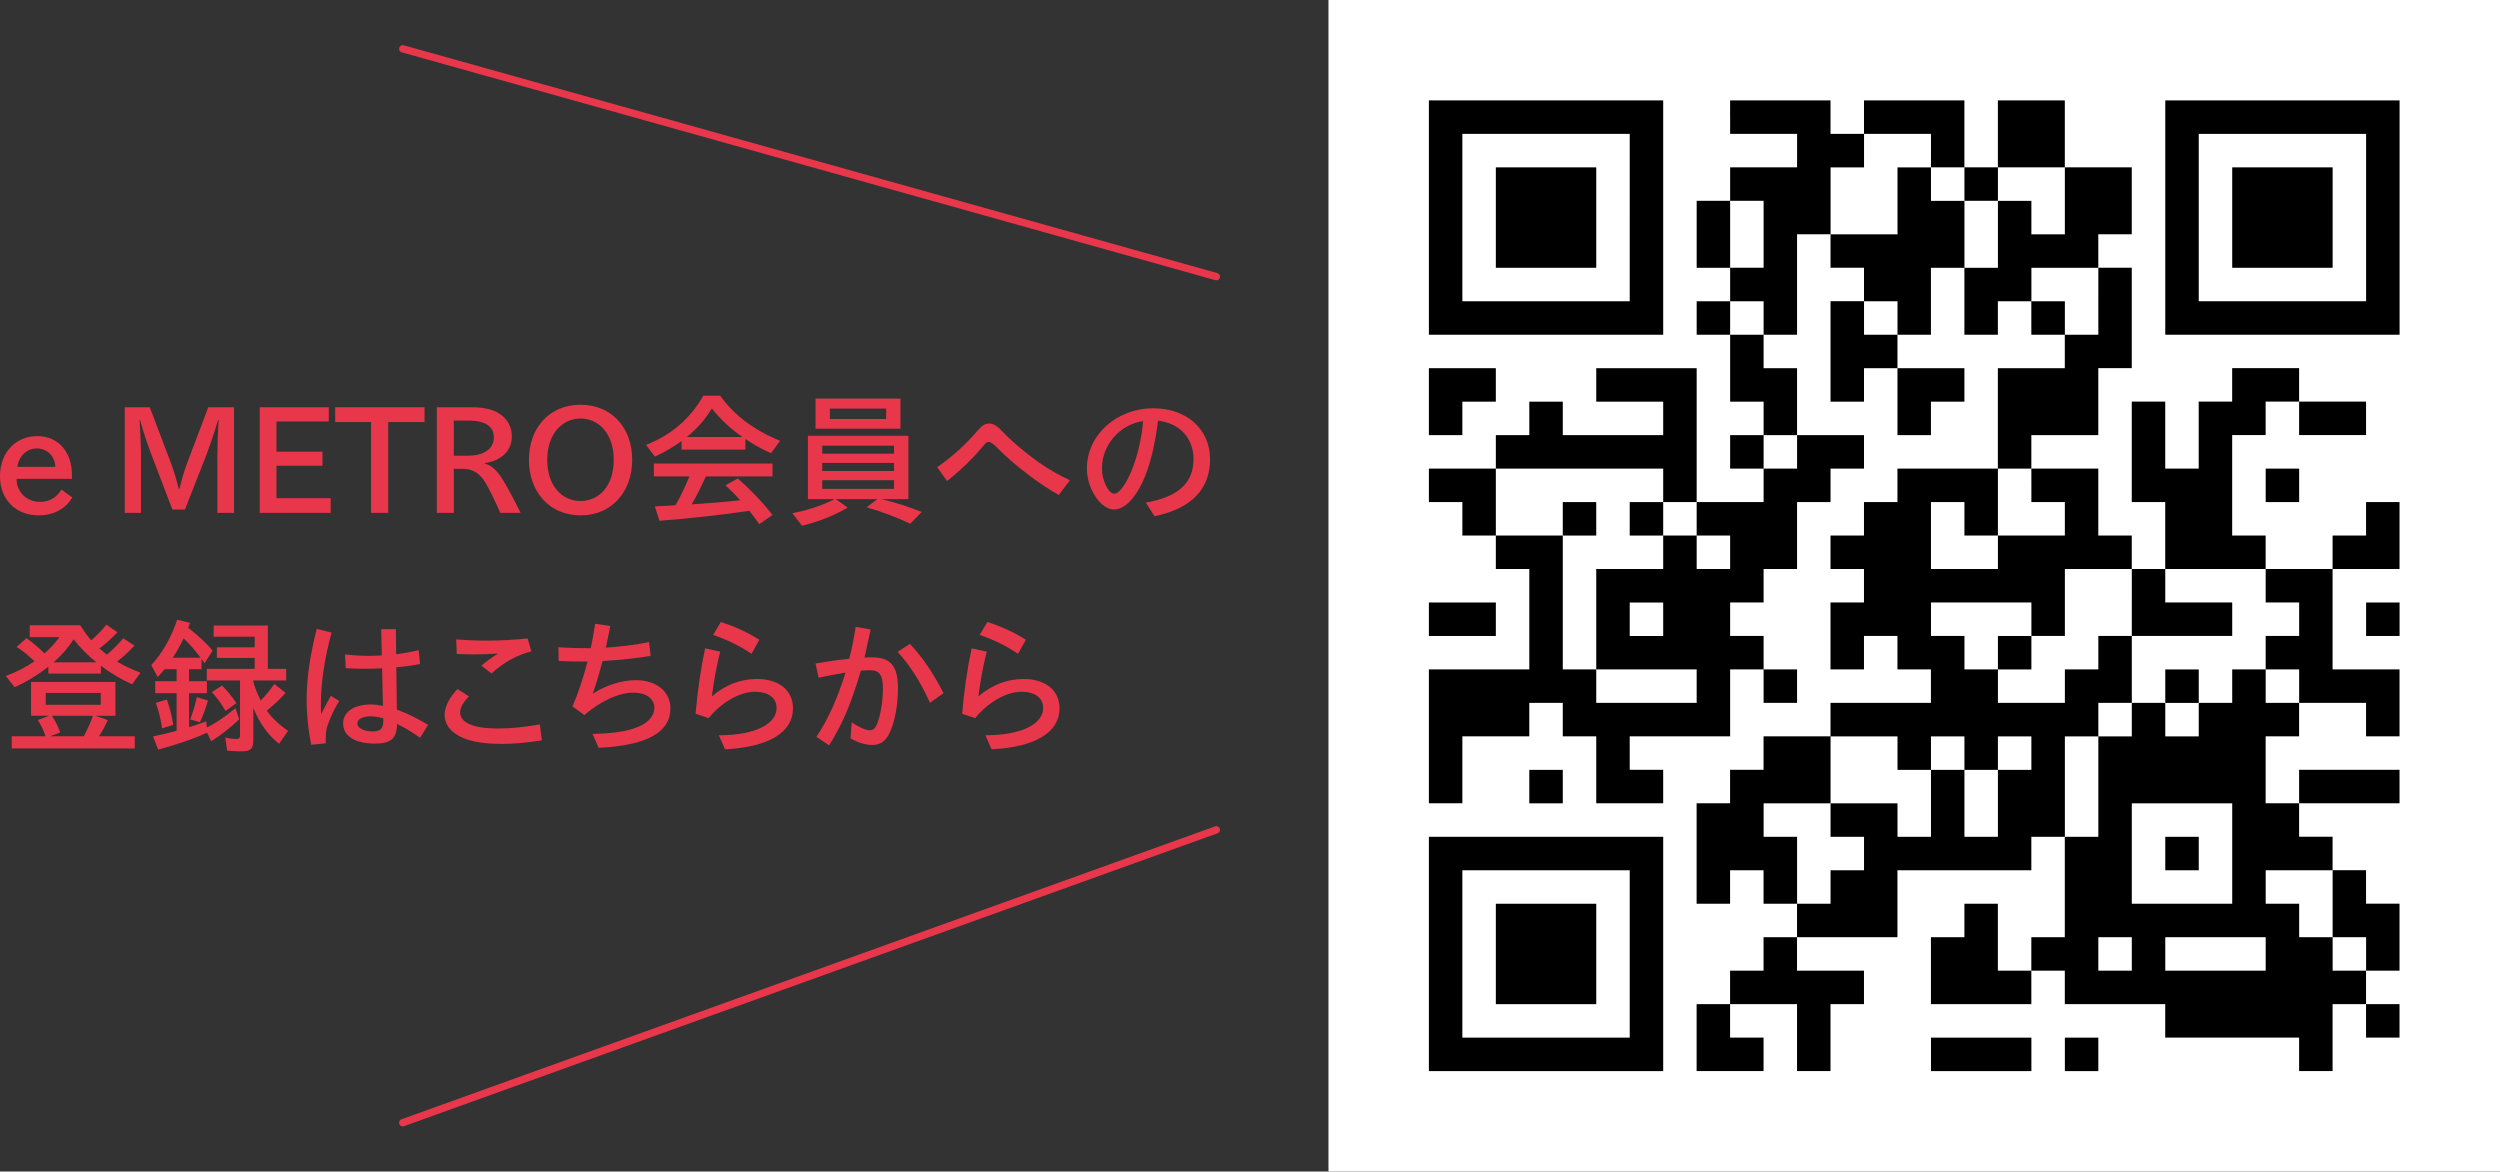 <?xml version="1.0" encoding="UTF-8"?><svg id="b" xmlns="http://www.w3.org/2000/svg" viewBox="0 0 340.386 159.508"><rect x="0" y="0" width="340.386" height="159.508" fill="#333333" stroke="none"/><g id="c"><g><g><line x1="165.607" y1="37.662" x2="54.838" y2="6.646" style="fill:none; stroke:#e8374a; stroke-linecap:round; stroke-linejoin:round;"/><line x1="165.607" y1="112.985" x2="54.838" y2="152.862" style="fill:none; stroke:#e8374a; stroke-linecap:round; stroke-linejoin:round;"/></g><g><path d="M5.266,70.169c-3.132,0-5.266-2.174-5.266-5.305,0-3.33,2.194-5.484,5.065-5.484,2.972,0,4.727,2.274,4.727,5.225v.599H2.254c.02,1.954,1.535,3.131,3.19,3.131,1.337,0,2.294-.658,2.932-1.675l1.477,1.077c-.858,1.436-2.434,2.433-4.587,2.433Zm-.279-9.114c-1.276,0-2.453,1.017-2.613,2.513H7.539c-.061-1.516-1.157-2.513-2.553-2.513Z" style="fill:#e8374a;"/><path d="M29.592,69.83v-7.479c0-1.276,.06-3.41,.18-5.165h-.08c-.438,1.496-1.137,3.57-1.615,4.806l-2.892,7.379h-1.716l-2.892-7.578c-.459-1.197-1.156-3.291-1.496-4.567h-.079c.119,1.695,.199,3.689,.199,5.046v7.559h-2.214v-14.379h3.41l2.992,7.897c.259,.698,.718,2.194,.957,3.271h.06c.26-1.057,.658-2.433,.938-3.191l3.012-7.978h3.51v14.379h-2.273Z" style="fill:#e8374a;"/><path d="M35.37,69.83v-14.379h9.394v1.935h-7.12v4.108h6.263v1.915h-6.263v4.427h7.379v1.995h-9.652Z" style="fill:#e8374a;"/><path d="M52.857,57.464v12.365h-2.333v-12.365h-4.887v-2.014h12.166v2.014h-4.946Z" style="fill:#e8374a;"/><path d="M68.111,69.83c-.599-1.416-1.456-3.171-1.994-4.069-.818-1.376-1.756-1.934-3.251-1.934h-1.077v6.003h-2.313v-14.379h4.807c1.575,0,2.771,.299,3.59,.798,1.196,.718,1.814,1.835,1.814,3.151,0,1.137-.459,2.054-1.276,2.692-.638,.499-1.416,.818-2.413,.958v.06c.917,.259,1.596,.877,2.294,1.955,.678,1.017,1.734,3.031,2.592,4.767h-2.771Zm-1.636-11.906c-.538-.419-1.456-.658-2.672-.658h-2.015v4.786h1.835c1.057,0,1.975-.199,2.553-.598,.737-.459,1.057-1.097,1.057-1.935,0-.698-.239-1.196-.758-1.595Z" style="fill:#e8374a;"/><path d="M79.037,70.169c-4.208,0-7.021-3.191-7.021-7.559,0-4.388,2.812-7.499,7.021-7.499,4.228,0,7.04,3.111,7.04,7.499,0,4.368-2.812,7.559-7.04,7.559Zm0-13.183c-2.453,0-4.527,2.034-4.527,5.624s2.055,5.604,4.527,5.604c2.493,0,4.527-2.014,4.527-5.604s-2.055-5.624-4.527-5.624Z" style="fill:#e8374a;"/><path d="M92.794,60.057c-.938,.698-2.294,1.496-3.63,2.114l-1.196-1.596c3.45-1.356,6.022-3.59,7.798-6.701h2.293c1.875,2.632,4.607,4.707,8.157,6.142l-1.236,1.695c-1.396-.638-2.055-.997-3.49-1.935v1.436h-8.695v-1.157Zm-3.77,4.806v-1.755h16.154v1.755h-9.074c-.639,1.416-1.157,2.473-1.935,3.81,2.752-.18,4.088-.299,6.621-.559-.618-.698-1.276-1.356-2.015-2.034l1.676-.938c1.715,1.496,3.37,3.231,4.727,4.966l-1.795,1.257c-.559-.778-.817-1.117-1.356-1.815-3.45,.519-8.416,1.077-12.245,1.356l-.618-1.955c.479-.02,1.416-.08,2.812-.159,.718-1.256,1.296-2.493,1.895-3.929h-4.847Zm12.046-5.365c-1.596-1.117-3.052-2.473-4.148-3.889-1.037,1.655-1.935,2.672-3.41,3.889h7.559Z" style="fill:#e8374a;"/><path d="M110,67.955v-8.615h13.682v8.615h-3.67l.06,.02,.08,.02c1.636,.379,3.609,1.017,5.345,1.715l-1.556,1.596c-2.014-.938-3.829-1.615-5.943-2.233l1.456-1.117h-5.664l1.636,1.157c-1.814,1.057-4.009,1.935-6.223,2.473l-1.315-1.715c1.974-.359,4.128-1.077,5.763-1.915h-3.649Zm1.037-9.593v-4.088h11.567v4.088h-11.567Zm10.689,3.411v-1.097h-9.771v1.097h9.771Zm0,2.353v-1.097h-9.771v1.097h9.771Zm0,2.433v-1.177h-9.771v1.177h9.771Zm-1.076-9.513v-1.416h-7.658v1.416h7.658Z" style="fill:#e8374a;"/><path d="M127.605,63.607c2.193-1.536,3.81-3.011,5.724-5.225,.419-.479,.878-.718,1.376-.718,.239,0,.539,.08,.798,.239,.18,.1,.419,.279,.599,.459l.598,.599,.279,.299c1.077,1.077,2.952,2.633,4.447,3.689,1.416,.978,2.753,1.755,4.248,2.433l-1.516,2.015c-2.652-1.476-6.143-4.148-8.356-6.402-.598-.599-.917-.818-1.196-.818s-.358,.08-1.057,.917c-1.236,1.476-2.952,3.111-4.607,4.407l-1.336-1.895Z" style="fill:#e8374a;"/><path d="M156,68.433c4.428-.777,6.502-2.672,6.502-5.943,0-2.832-1.895-4.886-4.826-5.205-.439,3.47-1.117,6.202-2.095,8.316-1.116,2.393-2.553,3.769-3.908,3.769-1.815,0-3.689-2.832-3.689-5.584,0-4.547,4.028-8.197,9.054-8.197,4.527,0,7.718,2.852,7.718,6.92,0,4.108-2.532,6.721-7.558,7.778l-1.197-1.855Zm-5.963-4.626c0,1.615,.878,3.41,1.675,3.41,.679,0,1.596-1.256,2.414-3.271,.777-1.975,1.296-4.168,1.516-6.621-3.211,.499-5.604,3.25-5.604,6.481Z" style="fill:#e8374a;"/><path d="M18.308,87.902c-.737,.798-1.556,1.556-2.373,2.174,.897,.539,1.975,1.057,3.191,1.516l-1.137,1.576c-1.396-.618-2.932-1.516-4.248-2.513v1.057H6.581v-.938c-1.355,1.077-2.911,2.035-4.587,2.792l-1.217-1.536c1.416-.499,2.673-1.137,3.909-1.995-.877-.857-1.615-1.436-2.433-1.954l1.355-1.197c.798,.578,1.636,1.276,2.453,2.074,.798-.678,1.536-1.496,2.034-2.214H4.049v-1.615h6.88c.658,1.037,.978,1.476,1.496,2.054,.838-.738,1.416-1.336,2.054-2.134l1.516,1.037c-.758,.798-1.595,1.556-2.453,2.214,.34,.299,.758,.638,.998,.837,.817-.678,1.595-1.456,2.233-2.233l1.535,.997Zm-14.08,9.553v-4.607H15.715v4.607h-2.731l1.694,.579c-.318,.738-.718,1.476-1.196,2.213h4.866v1.655H1.596v-1.655H6.202l-.02-.04-.04-.12c-.239-.698-.658-1.556-.997-2.054l1.516-.579h-2.434Zm1.995-3.111v1.616h7.498v-1.616H6.223Zm.837,3.111c.459,.658,.857,1.476,1.137,2.273l-1.355,.519h4.566c.599-1.157,.938-1.875,1.236-2.792H7.06Zm6.063-7.279c-1.157-.917-2.354-2.134-3.092-3.131-.698,1.077-1.596,2.134-2.732,3.131h5.824Z" style="fill:#e8374a;"/><path d="M28.175,99.05c1.177-.579,2.453-1.436,3.89-2.633l.498,1.516c-1.037,1.037-2.553,2.214-3.81,2.992l-.558-1.157c-1.815,.818-4.188,1.635-6.661,2.293l-.698-1.795c1.137-.239,2.114-.459,3.211-.758v-5.125h-2.912v-1.635h2.912v-1.635h-1.636c-.498,.578-.519,.618-.938,1.077l-.877-1.635c1.575-1.715,2.712-3.749,3.53-6.182l1.755,.438c-.14,.359-.16,.439-.26,.658,1.337,1.037,2.434,2.054,3.331,3.111l-1.098,1.715c-.259-.359-.318-.459-.418-.578v1.396h-1.695v1.635h2.433v1.635h-2.433v4.627c.897-.279,1.416-.459,2.333-.798l.1,.838Zm-6.103,.12c-.199-1.296-.459-2.394-.857-3.47l1.496-.459c.418,1.137,.678,2.174,.877,3.45l-1.516,.479Zm5.245-9.613c-.838-1.117-1.476-1.815-2.313-2.652-.438,.917-.957,1.834-1.476,2.652h3.789Zm-1.416,8.396c.379-.977,.698-2.094,.897-3.031l1.516,.459c-.279,.998-.698,2.134-1.097,2.952l-1.316-.379Zm8.596,2.852c0,1.137-.398,1.496-1.596,1.496-.678,0-1.376-.04-1.975-.1l-.259-1.775c.499,.12,.997,.179,1.535,.179,.379,0,.479-.12,.479-.558v-7.399h-4.527v-1.576h6.521v-1.496h-5.146v-1.436h5.146v-1.456h-5.584v-1.516h7.379v5.903h2.492v1.576h-4.467v.199c.299,.997,.538,1.616,.997,2.533,.738-.758,1.356-1.496,1.854-2.253l1.536,1.216c-.698,.798-1.596,1.636-2.553,2.414,.658,.957,1.715,1.954,2.892,2.752l-1.217,1.755c-1.436-1.077-2.632-2.732-3.51-4.846v4.388Zm-3.789-4.009c-.618-1.057-1.196-1.854-1.875-2.553l1.396-.917c.798,.818,1.396,1.556,1.954,2.414l-1.476,1.057Z" style="fill:#e8374a;"/><path d="M42.37,101.403c-.379-1.834-.618-4.088-.618-6.103,0-2.912,.438-6.003,1.376-9.672l2.015,.499c-.957,3.51-1.456,6.9-1.456,9.832,0,.379,0,.658,.04,1.276,.578-1.137,.957-1.895,1.316-2.493l1.137,.698c-.479,.798-.878,1.556-1.236,2.433-.479,1.137-.599,1.715-.599,2.792,0,.199,0,.299,.02,.539l-1.994,.199Zm14.838-.957c-1.476-.998-2.193-1.416-3.151-1.875-.02,1.975-.817,2.672-3.051,2.672-2.652,0-4.288-1.037-4.288-2.732,0-1.576,1.456-2.593,3.749-2.593,.539,0,1.077,.06,1.676,.18l-.12-5.105c-.937,.04-1.535,.06-2.333,.06h-.159c-.758,0-1.616-.02-2.453-.08l-.1-1.875c1.137,.139,2.253,.199,3.25,.199,.579,0,1.077-.02,1.756-.06l-.08-3.57h1.994l.04,3.411c1.336-.18,2.014-.299,3.071-.559l.18,1.895c-1.237,.22-2.055,.339-3.231,.439l.08,5.764c1.575,.598,2.633,1.117,4.248,2.074l-1.077,1.755Zm-5.025-2.633c-.698-.199-1.177-.279-1.716-.279-1.116,0-1.814,.379-1.814,.977,0,.618,.897,1.077,2.094,1.077,1.018,0,1.437-.398,1.437-1.316v-.459Z" style="fill:#e8374a;"/><path d="M63.846,94.822c-.817,.837-1.196,1.536-1.196,2.174,0,1.416,1.835,2.194,5.165,2.194,1.735,0,3.689-.2,5.684-.559l.279,2.174c-2.054,.319-3.789,.479-5.464,.479-1.915,0-3.45-.199-4.627-.578-2.015-.638-3.151-1.875-3.151-3.371,0-1.077,.658-2.413,1.755-3.51l1.556,.997Zm8.496-6.143c-2.095,.578-3.61,1.416-5.425,3.011l-1.376-1.057c.777-.658,1.436-1.137,2.293-1.655-1.076,.08-2.073,.12-3.23,.12-.897,0-1.396-.02-2.413-.06l-.08-1.974c1.356,.1,2.652,.159,4.089,.159,1.835,0,3.869-.1,5.644-.299l.499,1.755Z" style="fill:#e8374a;"/><path d="M80.673,99.928c2.293-.04,4.028-.259,5.425-.678,1.895-.559,2.991-1.615,2.991-2.892,0-1.237-1.137-2.054-2.832-2.054-1.994,0-4.428,1.117-6.701,3.051l-1.615-1.177c.817-1.875,1.416-3.689,2.054-6.103-1.555,0-2.911-.02-3.929-.08l-.04-1.875c1.276,.1,2.772,.14,4.408,.14,.299-1.456,.438-2.273,.598-3.331l2.055,.299c-.199,1.057-.279,1.496-.599,2.952,2.273-.16,4.009-.379,5.884-.758l.219,1.875c-1.935,.339-3.869,.539-6.541,.698-.539,1.974-.778,2.792-1.336,4.447,1.895-1.197,3.988-1.835,5.902-1.835,2.753,0,4.667,1.576,4.667,3.829,0,3.291-3.23,5.065-9.772,5.385l-.837-1.895Z" style="fill:#e8374a;"/><path d="M98.059,88.72c-.519,2.054-.857,3.949-1.137,6.103,1.854-1.596,3.909-2.374,6.163-2.374,2.971,0,4.886,1.556,4.886,3.969,0,3.311-3.311,5.305-9.254,5.604l-.838-1.915c4.747,.02,7.858-1.456,7.858-3.709,0-1.396-1.117-2.213-2.972-2.213-2.015,0-4.527,1.436-6.282,3.59l-1.775-.599c.26-3.031,.698-6.123,1.297-8.895l2.054,.439Zm.08-4.029c1.954,.618,3.55,1.356,5.245,2.413l-1.057,1.915c-1.676-1.117-3.172-1.854-5.226-2.573l1.037-1.755Z" style="fill:#e8374a;"/><path d="M111.158,100.327c1.596-2.394,2.872-5.245,3.969-8.755-1.416,.239-2.413,.439-3.67,.698l-.418-1.935c2.014-.339,2.871-.459,4.587-.638,.379-1.456,.618-2.692,.877-4.348l2.034,.359c-.18,.838-.259,1.276-.398,1.855-.1,.479-.1,.459-.3,1.396l-.079,.299-.021,.1-.02,.08-.021,.1c.419-.04,.579-.04,1.037-.04,2.553,0,3.53,1.197,3.53,4.268,0,2.812-.698,5.704-1.655,6.84-.459,.559-1.057,.818-1.835,.818-.917,0-1.814-.259-2.972-.877l.16-2.194c.997,.678,1.895,1.077,2.473,1.077,.479,0,.778-.299,1.057-1.057,.419-1.137,.719-3.011,.719-4.587,0-1.875-.459-2.533-1.756-2.533-.318,0-.857,.02-1.236,.06-1.436,4.747-2.453,7.12-4.327,10.171l-1.735-1.157Zm15.456-4.647c-1.356-2.972-2.732-5.125-4.407-6.92l1.675-1.097c1.615,1.675,3.211,4.008,4.587,6.721l-1.854,1.296Z" style="fill:#e8374a;"/><path d="M134.348,88.72c-.519,2.054-.857,3.949-1.137,6.103,1.854-1.596,3.909-2.374,6.163-2.374,2.971,0,4.886,1.556,4.886,3.969,0,3.311-3.311,5.305-9.254,5.604l-.838-1.915c4.747,.02,7.858-1.456,7.858-3.709,0-1.396-1.117-2.213-2.972-2.213-2.015,0-4.527,1.436-6.282,3.59l-1.775-.599c.26-3.031,.698-6.123,1.297-8.895l2.054,.439Zm.08-4.029c1.954,.618,3.55,1.356,5.245,2.413l-1.057,1.915c-1.676-1.117-3.172-1.854-5.226-2.573l1.037-1.755Z" style="fill:#e8374a;"/></g><g><rect x="180.878" y="0" width="159.508" height="159.508" style="fill:#fff;"/><path d="M194.55,29.623v15.951h31.902V13.672h-31.902v15.951Zm27.344,0v11.393h-22.787V18.23h22.787v11.393Z"/><path d="M203.665,29.623v6.836h13.672v-13.672h-13.672v6.836Z"/><path d="M235.566,15.951v2.279h9.115v4.557h-9.115v4.557h-4.557v9.115h4.557v4.557h-4.557v4.557h4.557v9.115h4.557v4.557h-4.557v4.557h4.557v4.557h-9.115v-18.229h-13.672v4.557h9.115v4.557h-13.672v-4.557h-4.557v4.557h-4.557v4.557h-9.115v4.557h4.557v4.557h4.557v4.557h4.557v13.672h-13.672v18.23h4.557v-9.115h9.115v-4.557h4.557v4.557h4.557v9.115h9.115v-4.557h-4.557v-4.557h13.672v-9.115h4.557v4.557h4.557v-4.557h-4.557v-4.557h-4.557v-4.557h4.557v-4.557h4.557v-9.115h4.557v-4.557h4.557v-4.557h-9.115v-9.115h-4.557v-4.557h4.557v-13.672h4.557v4.557h4.557v4.557h-4.557v13.672h4.557v-4.557h4.557v9.115h4.557v-4.557h4.557v-4.557h-9.115v-4.557h4.557v-9.115h4.557v9.115h4.557v-4.557h4.557v4.557h4.557v4.557h-9.115v13.672h-13.672v4.557h-4.557v4.557h-4.557v4.557h4.557v4.557h-4.557v9.115h4.557v-4.557h4.557v4.557h4.557v4.557h-13.672v4.557h-9.115v4.557h-4.557v4.557h-4.557v13.672h4.557v-4.557h4.557v4.557h4.557v4.557h-4.557v4.557h-4.557v4.557h-4.557v9.115h9.115v-4.557h-4.557v-4.557h9.115v9.115h4.557v-9.115h4.557v-4.557h-9.115v-4.557h13.672v-9.115h18.23v-4.557h4.557v13.672h-4.557v4.557h-4.557v-9.115h-4.557v4.557h-4.557v9.115h13.672v-4.557h4.557v4.557h13.672v4.557h18.229v4.557h4.557v-9.115h4.557v4.557h4.557v-4.557h-4.557v-4.557h4.557v-9.115h-4.557v-4.557h-4.557v-4.557h-4.557v-4.557h13.672v-4.557h-13.672v4.557h-4.557v-9.115h4.557v-4.557h9.115v4.557h4.557v-9.115h-9.115v-13.672h9.115v-9.115h-4.557v4.557h-4.557v4.557h-9.115v-4.557h-4.557v-13.672h4.557v-4.557h4.557v4.557h9.115v-4.557h-9.115v-4.557h-9.115v4.557h-4.557v9.115h-4.557v-9.115h-4.557v13.672h4.557v9.115h-4.557v-4.557h-4.557v-9.115h-9.115v-4.557h9.115v-9.115h4.557v-13.672h-4.557v-4.557h4.557v-9.115h-9.115V13.672h-9.115v9.115h-4.557V13.672h-13.672v4.557h-4.557v-4.557h-13.672v2.279Zm27.344,4.557v2.279h4.557v4.557h4.557v-4.557h9.115v9.115h-4.557v-4.557h-4.557v9.115h-4.557v-9.115h-4.557v-4.557h-4.557v9.115h-9.115v-9.115h4.557v-4.557h9.115v2.279Zm-22.787,11.393v4.557h-4.557v-9.115h4.557v4.557Zm45.574,9.115v4.557h-4.557v-4.557h-4.557v-4.557h9.115v4.557Zm-45.574,2.279v2.279h-4.557v-4.557h4.557v2.279Zm18.229,0v2.279h-4.557v-4.557h4.557v2.279Zm-13.672,18.23v2.279h-4.557v-4.557h4.557v2.279Zm-18.229,4.557v2.279h4.557v4.557h4.557v4.557h-4.557v-4.557h-4.557v4.557h-9.115v13.672h13.672v4.557h-13.672v-4.557h-4.557v-18.229h-9.115v-9.115h22.787v2.279Zm50.131,0v2.279h4.557v4.557h-9.115v4.557h-9.115v-9.115h4.557v4.557h4.557v-9.115h4.557v2.279Zm13.672,15.951v4.557h13.672v-4.557h-9.115v-4.557h13.672v4.557h4.557v4.557h-4.557v4.557h4.557v4.557h-4.557v-4.557h-4.557v4.557h-4.557v4.557h-4.557v-4.557h-4.557v4.557h-4.557v13.672h-4.557v-13.672h4.557v-4.557h4.557v-9.115h-4.557v4.557h-4.557v4.557h-9.115v-4.557h-4.557v-4.557h-4.557v-4.557h13.672v4.557h4.557v-9.115h9.115v4.557Zm-63.803,2.279v2.279h-4.557v-4.557h4.557v2.279Zm31.902,18.23v2.279h4.557v-4.557h4.557v4.557h4.557v-4.557h4.557v4.557h-4.557v9.115h-4.557v-9.115h-4.557v9.115h-4.557v-4.557h-9.115v4.557h4.557v4.557h-4.557v4.557h-4.557v-9.115h-4.557v-4.557h9.115v-9.115h9.115v2.279Zm45.574,13.672v6.836h-13.672v-13.672h13.672v6.836Zm13.672,6.836v4.557h4.557v4.557h-4.557v-4.557h-4.557v-4.557h-4.557v-4.557h9.115v4.557Zm-27.344,6.836v2.279h-4.557v-4.557h4.557v2.279Zm18.229,0v2.279h-13.672v-4.557h13.672v2.279Z"/><path d="M212.779,70.639v2.279h4.557v-4.557h-4.557v2.279Z"/><path d="M221.894,70.639v2.279h4.557v-4.557h-4.557v2.279Z"/><path d="M272.025,88.869v2.279h4.557v-4.557h-4.557v2.279Z"/><path d="M294.812,93.426v2.279h4.557v-4.557h-4.557v2.279Z"/><path d="M294.812,116.213v2.279h4.557v-4.557h-4.557v2.279Z"/><path d="M294.812,29.623v15.951h31.902V13.672h-31.902v15.951Zm27.344,0v11.393h-22.787V18.229h22.787v11.393Z"/><path d="M303.927,29.623v6.836h13.672v-13.672h-13.672v6.836Z"/><path d="M194.55,54.688v4.557h4.557v-4.557h4.557v-4.557h-9.115v4.557Z"/><path d="M308.484,66.082v2.279h4.557v-4.557h-4.557v2.279Z"/><path d="M194.55,84.311v2.279h9.115v-4.557h-9.115v2.279Z"/><path d="M322.156,84.311v2.279h4.557v-4.557h-4.557v2.279Z"/><path d="M208.222,107.098v2.279h4.557v-4.557h-4.557v2.279Z"/><path d="M194.55,129.885v15.951h31.902v-31.902h-31.902v15.951Zm27.344,0v11.393h-22.787v-22.787h22.787v11.393Z"/><path d="M203.665,129.885v6.836h13.672v-13.672h-13.672v6.836Z"/><path d="M262.911,143.557v2.279h13.672v-4.557h-13.672v2.279Z"/><path d="M281.14,143.557v2.279h4.557v-4.557h-4.557v2.279Z"/></g></g></g></svg>